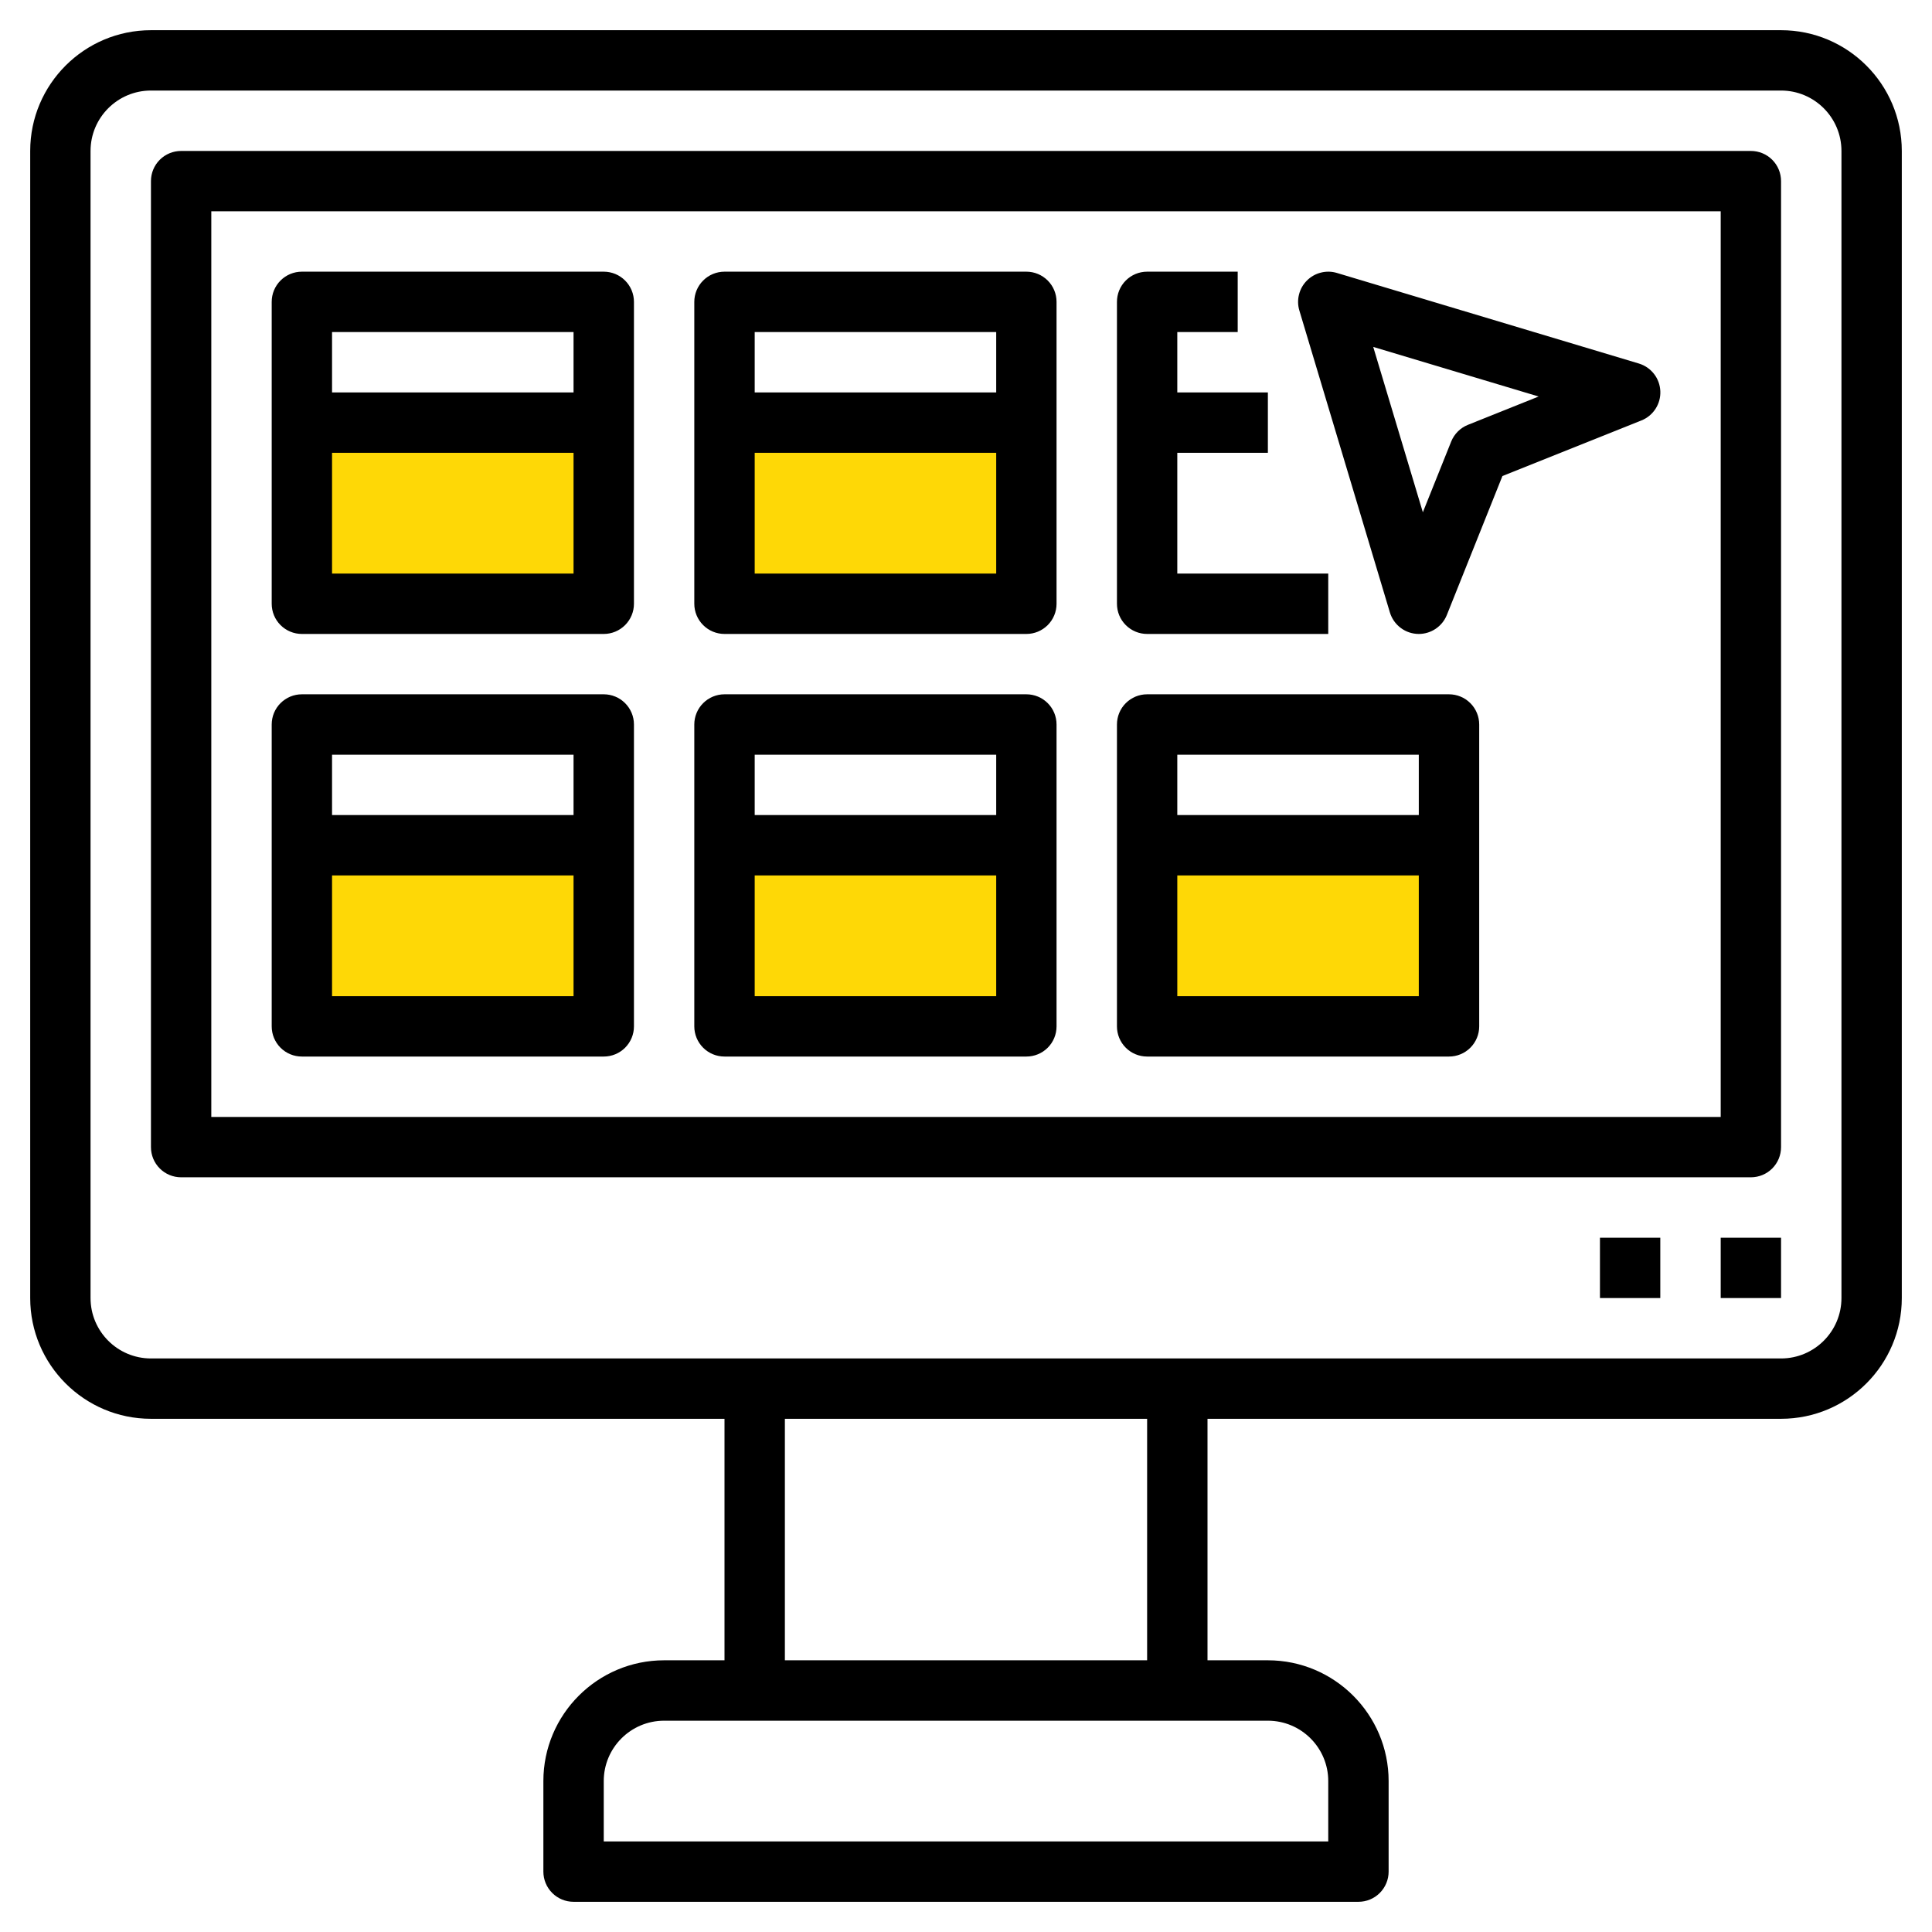 <svg width="60" height="60" viewBox="0 0 60 60" fill="none" xmlns="http://www.w3.org/2000/svg">
<g clip-path="url(#clip0_1233_428)">
<rect x="36" y="26" width="9" height="6" fill="#FED806"/>
<rect x="23" y="26" width="9" height="6" fill="#FED806"/>
<rect x="23" y="13" width="9" height="6" fill="#FED806"/>
<rect x="10" y="26" width="9" height="6" fill="#FED806"/>
<rect x="10" y="13" width="9" height="6" fill="#FED806"/>
<path d="M55.312 0.938H4.688C2.619 0.938 0.938 2.619 0.938 4.688V40.312C0.938 42.381 2.619 44.062 4.688 44.062H22.5V51.562H20.625C18.557 51.562 16.875 53.244 16.875 55.312V58.125C16.875 58.374 16.974 58.612 17.15 58.788C17.325 58.964 17.564 59.062 17.812 59.062H42.188C42.436 59.062 42.675 58.964 42.85 58.788C43.026 58.612 43.125 58.374 43.125 58.125V55.312C43.125 53.244 41.443 51.562 39.375 51.562H37.5V44.062H55.312C57.381 44.062 59.062 42.381 59.062 40.312V4.688C59.062 2.619 57.381 0.938 55.312 0.938ZM41.25 55.312V57.188H18.75V55.312C18.75 54.278 19.591 53.438 20.625 53.438H39.375C40.409 53.438 41.25 54.278 41.25 55.312ZM35.625 51.562H24.375V44.062H35.625V51.562ZM57.188 40.312C57.188 41.347 56.347 42.188 55.312 42.188H4.688C3.653 42.188 2.812 41.347 2.812 40.312V4.688C2.812 3.653 3.653 2.812 4.688 2.812H55.312C56.347 2.812 57.188 3.653 57.188 4.688V40.312Z" fill="black"/>
<path d="M54.375 4.688H5.625C5.376 4.688 5.138 4.786 4.962 4.962C4.786 5.138 4.688 5.376 4.688 5.625V35.625C4.688 35.874 4.786 36.112 4.962 36.288C5.138 36.464 5.376 36.562 5.625 36.562H54.375C54.624 36.562 54.862 36.464 55.038 36.288C55.214 36.112 55.312 35.874 55.312 35.625V5.625C55.312 5.376 55.214 5.138 55.038 4.962C54.862 4.786 54.624 4.688 54.375 4.688ZM53.438 34.688H6.562V6.562H53.438V34.688ZM53.438 38.438H55.312V40.312H53.438V38.438ZM49.688 38.438H51.562V40.312H49.688V38.438Z" fill="black"/>
<path d="M9.375 19.688H18.75C18.999 19.688 19.237 19.589 19.413 19.413C19.589 19.237 19.688 18.999 19.688 18.75V9.375C19.688 9.126 19.589 8.888 19.413 8.712C19.237 8.536 18.999 8.437 18.75 8.437H9.375C9.126 8.437 8.888 8.536 8.712 8.712C8.536 8.888 8.438 9.126 8.438 9.375V18.75C8.438 18.999 8.536 19.237 8.712 19.413C8.888 19.589 9.126 19.688 9.375 19.688ZM10.312 17.812V14.062H17.812V17.812H10.312ZM17.812 10.312V12.188H10.312V10.312H17.812ZM22.5 19.688H31.875C32.124 19.688 32.362 19.589 32.538 19.413C32.714 19.237 32.812 18.999 32.812 18.75V9.375C32.812 9.126 32.714 8.888 32.538 8.712C32.362 8.536 32.124 8.437 31.875 8.437H22.5C22.251 8.437 22.013 8.536 21.837 8.712C21.661 8.888 21.562 9.126 21.562 9.375V18.75C21.562 18.999 21.661 19.237 21.837 19.413C22.013 19.589 22.251 19.688 22.5 19.688ZM23.438 17.812V14.062H30.938V17.812H23.438ZM30.938 10.312V12.188H23.438V10.312H30.938ZM35.625 19.688H41.25V17.812H36.562V14.062H39.375V12.188H36.562V10.312H38.438V8.437H35.625C35.376 8.437 35.138 8.536 34.962 8.712C34.786 8.888 34.688 9.126 34.688 9.375V18.75C34.688 18.999 34.786 19.237 34.962 19.413C35.138 19.589 35.376 19.688 35.625 19.688ZM9.375 32.812H18.75C18.999 32.812 19.237 32.714 19.413 32.538C19.589 32.362 19.688 32.124 19.688 31.875V22.5C19.688 22.251 19.589 22.013 19.413 21.837C19.237 21.661 18.999 21.562 18.75 21.562H9.375C9.126 21.562 8.888 21.661 8.712 21.837C8.536 22.013 8.438 22.251 8.438 22.5V31.875C8.438 32.124 8.536 32.362 8.712 32.538C8.888 32.714 9.126 32.812 9.375 32.812ZM10.312 30.938V27.188H17.812V30.938H10.312ZM17.812 23.438V25.312H10.312V23.438H17.812ZM22.5 32.812H31.875C32.124 32.812 32.362 32.714 32.538 32.538C32.714 32.362 32.812 32.124 32.812 31.875V22.5C32.812 22.251 32.714 22.013 32.538 21.837C32.362 21.661 32.124 21.562 31.875 21.562H22.5C22.251 21.562 22.013 21.661 21.837 21.837C21.661 22.013 21.562 22.251 21.562 22.5V31.875C21.562 32.124 21.661 32.362 21.837 32.538C22.013 32.714 22.251 32.812 22.5 32.812ZM23.438 30.938V27.188H30.938V30.938H23.438ZM30.938 23.438V25.312H23.438V23.438H30.938ZM35.625 32.812H45C45.249 32.812 45.487 32.714 45.663 32.538C45.839 32.362 45.938 32.124 45.938 31.875V22.5C45.938 22.251 45.839 22.013 45.663 21.837C45.487 21.661 45.249 21.562 45 21.562H35.625C35.376 21.562 35.138 21.661 34.962 21.837C34.786 22.013 34.688 22.251 34.688 22.5V31.875C34.688 32.124 34.786 32.362 34.962 32.538C35.138 32.714 35.376 32.812 35.625 32.812ZM36.562 30.938V27.188H44.062V30.938H36.562ZM44.062 23.438V25.312H36.562V23.438H44.062ZM43.164 19.019C43.222 19.212 43.341 19.382 43.503 19.502C43.664 19.623 43.861 19.688 44.062 19.688C44.444 19.688 44.79 19.455 44.933 19.099L46.659 14.784L50.974 13.058C51.155 12.986 51.308 12.86 51.414 12.696C51.52 12.533 51.572 12.34 51.563 12.146C51.554 11.951 51.486 11.764 51.366 11.611C51.246 11.457 51.081 11.345 50.895 11.289L41.52 8.477C41.358 8.428 41.186 8.424 41.022 8.466C40.857 8.507 40.708 8.592 40.588 8.712C40.468 8.832 40.383 8.981 40.342 9.146C40.3 9.31 40.304 9.482 40.353 9.644L43.164 19.019ZM47.784 12.314L45.59 13.193C45.472 13.24 45.364 13.31 45.275 13.4C45.185 13.49 45.114 13.597 45.067 13.715L44.188 15.909L42.647 10.774L47.784 12.314Z" fill="black"/>
</g>
<defs>
<clipPath id="clip0_1233_428">
<rect width="60" height="60" fill="white"/>
</clipPath>
</defs>
</svg>
